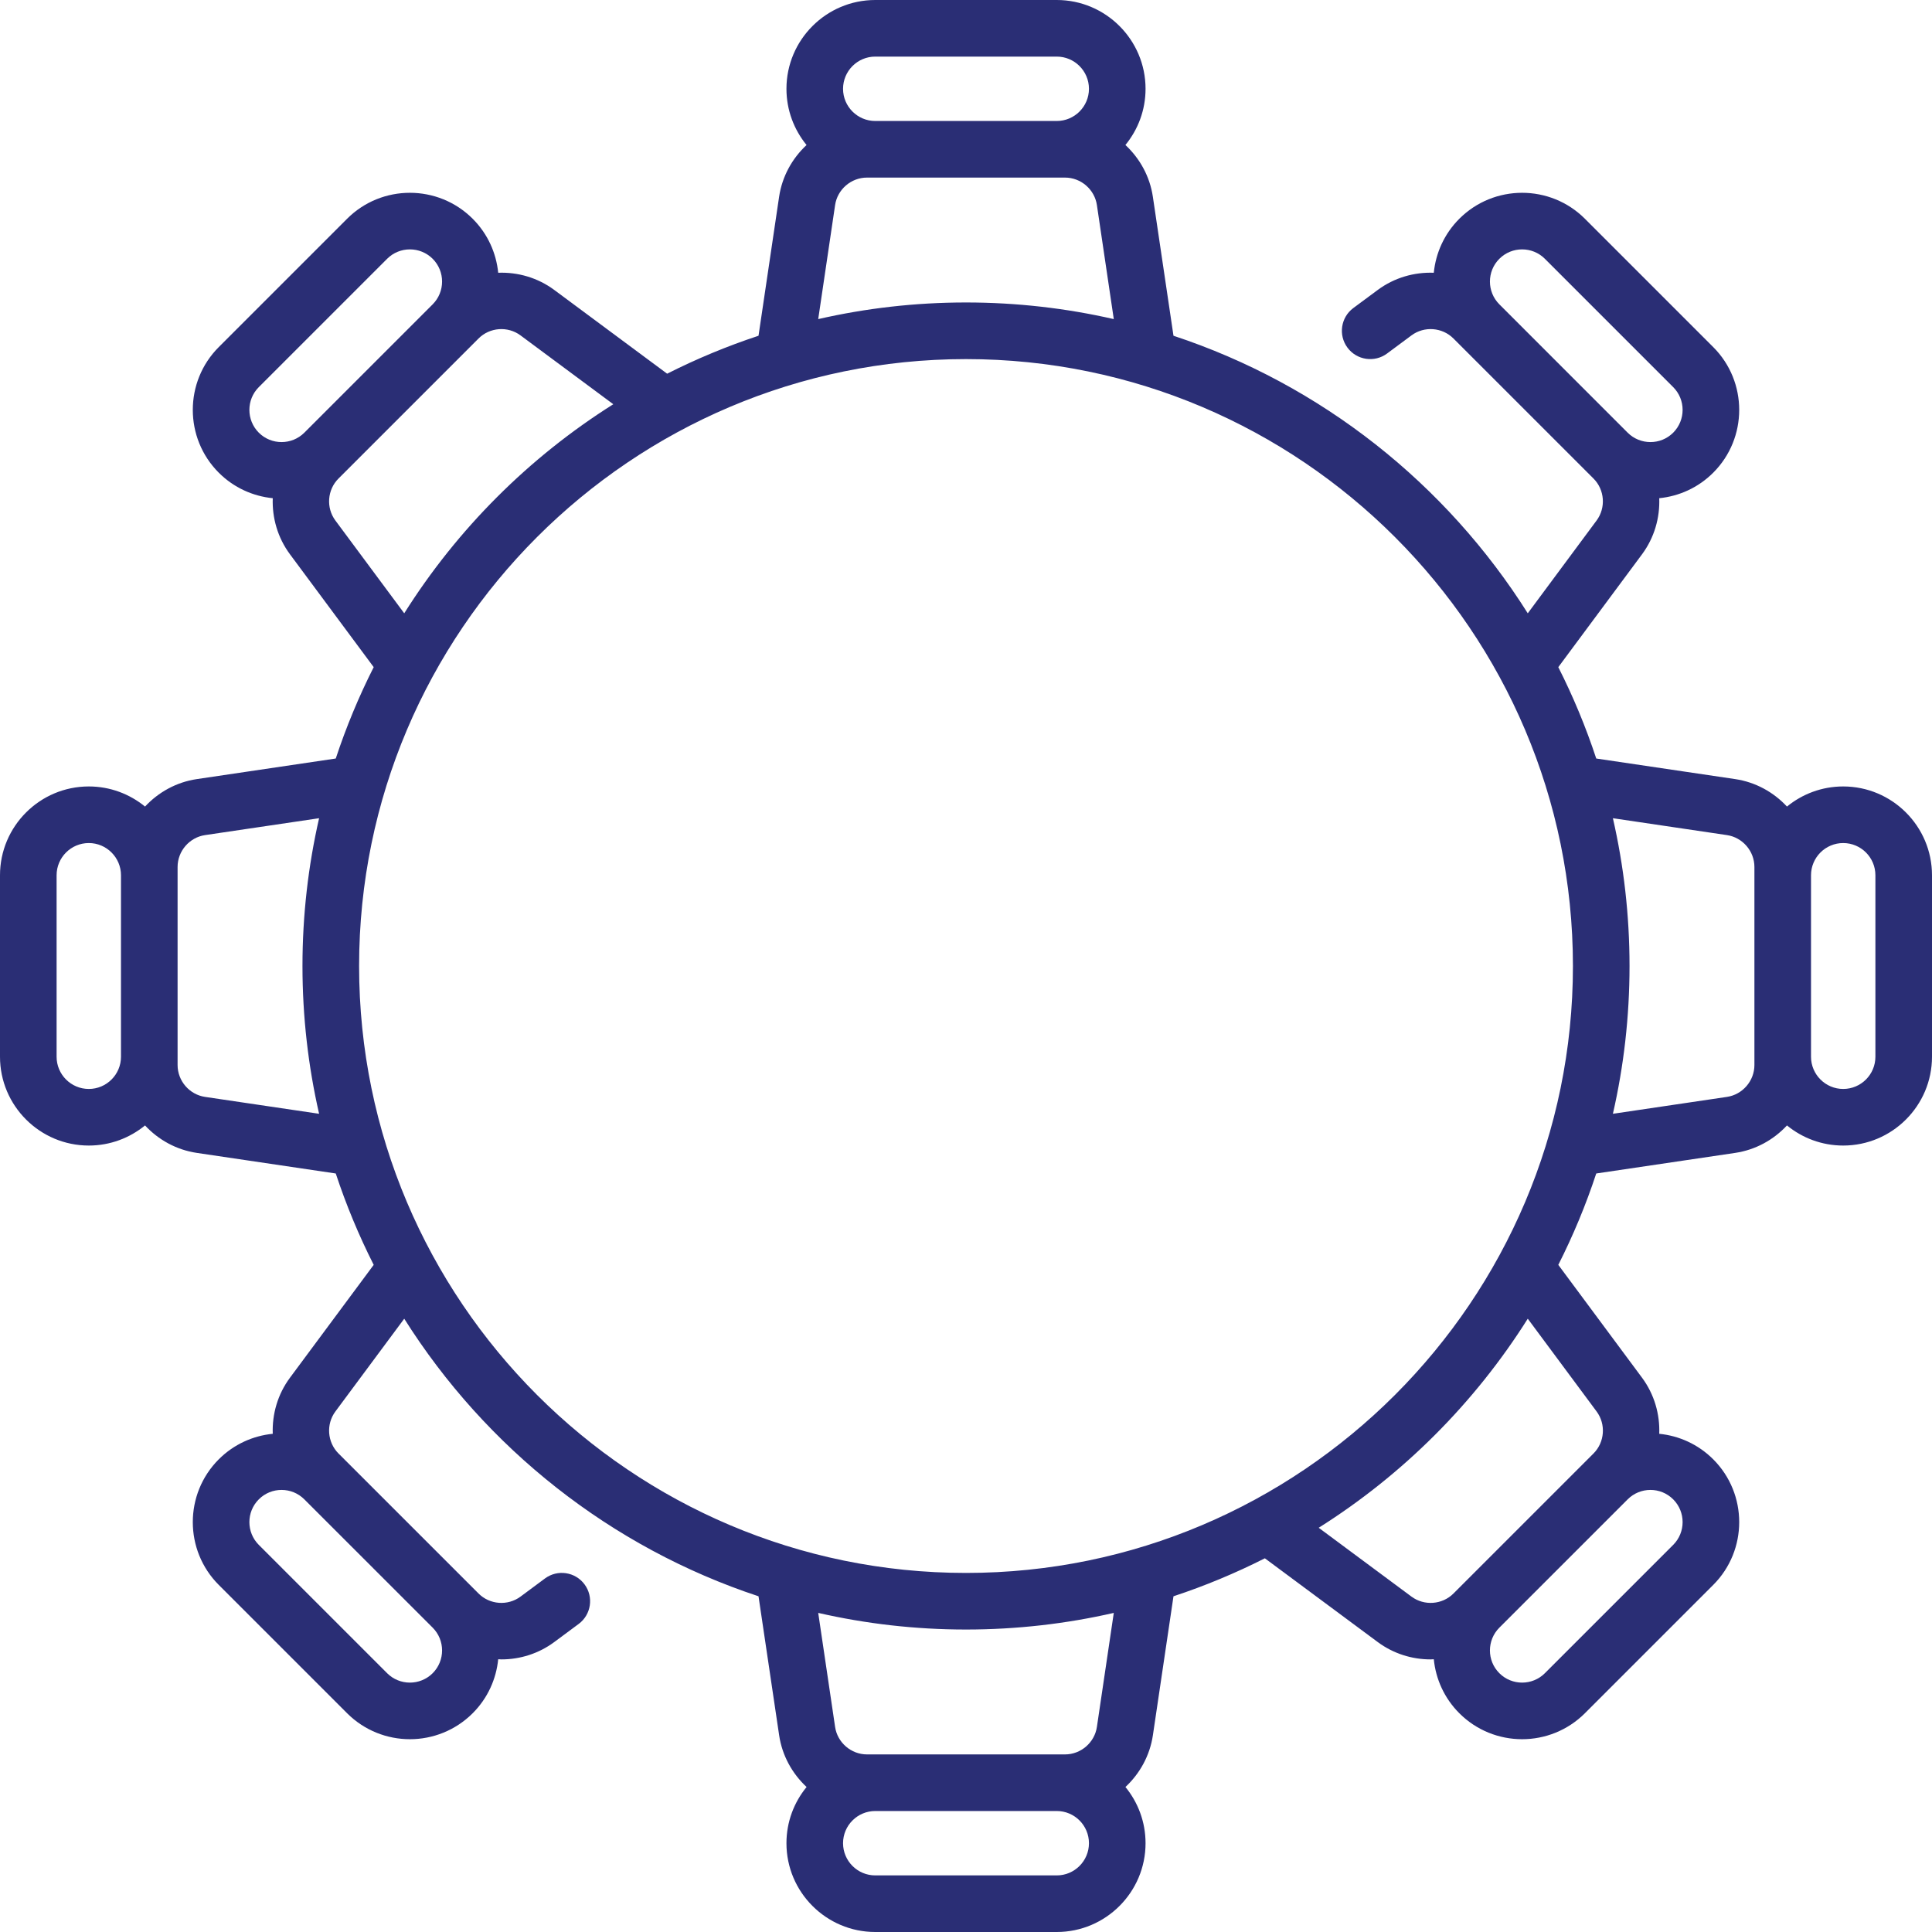 <svg xmlns="http://www.w3.org/2000/svg" width="61" height="61" viewBox="0 0 61 61" fill="none"><g clip-path="url(#clip0_1041_3638)"><path d="M58.196 24.831C57.523 24.831 56.905 25.07 56.421 25.466C56 25.013 55.432 24.695 54.787 24.599L50.399 23.949C50.071 22.953 49.669 21.989 49.201 21.064L51.846 17.499C52.234 16.975 52.411 16.349 52.388 15.73C53.011 15.668 53.617 15.4 54.093 14.924C55.186 13.831 55.186 12.052 54.093 10.959L50.041 6.907C48.948 5.814 47.169 5.814 46.076 6.907C45.6 7.383 45.332 7.989 45.27 8.612C44.651 8.589 44.025 8.766 43.501 9.154L42.729 9.726C42.333 10.02 42.25 10.58 42.544 10.976C42.838 11.373 43.398 11.456 43.794 11.162L44.566 10.589C44.967 10.291 45.537 10.333 45.89 10.687L50.313 15.11C50.666 15.463 50.708 16.032 50.41 16.434L48.237 19.364C45.662 15.279 41.717 12.14 37.051 10.601L36.4 6.213C36.305 5.568 35.986 5 35.533 4.578C35.93 4.095 36.169 3.477 36.169 2.804C36.169 1.258 34.911 0 33.365 0H27.635C26.089 0 24.831 1.258 24.831 2.804C24.831 3.477 25.07 4.095 25.466 4.579C25.013 5 24.695 5.568 24.599 6.213L23.949 10.601C22.953 10.93 21.989 11.331 21.064 11.799L17.499 9.154C16.975 8.766 16.349 8.589 15.73 8.612C15.668 7.989 15.4 7.383 14.924 6.907C13.831 5.814 12.052 5.814 10.959 6.907L6.907 10.959C5.814 12.052 5.814 13.831 6.907 14.924C7.383 15.4 7.989 15.668 8.612 15.73C8.589 16.349 8.766 16.975 9.154 17.499L11.799 21.064C11.331 21.989 10.93 22.953 10.601 23.949L6.213 24.599C5.568 24.695 5 25.014 4.579 25.466C4.095 25.07 3.477 24.831 2.804 24.831C1.258 24.831 0 26.089 0 27.635V33.365C0 34.911 1.258 36.169 2.804 36.169C3.477 36.169 4.095 35.93 4.579 35.534C5 35.987 5.568 36.305 6.213 36.401L10.601 37.051C10.93 38.047 11.331 39.011 11.799 39.936L9.154 43.501C8.766 44.025 8.589 44.651 8.612 45.27C7.989 45.332 7.383 45.6 6.907 46.076C5.814 47.169 5.814 48.948 6.907 50.041L10.959 54.093C11.506 54.639 12.224 54.913 12.942 54.913C13.66 54.913 14.377 54.639 14.924 54.093C15.4 53.617 15.668 53.011 15.73 52.388C15.764 52.389 15.798 52.393 15.832 52.393C16.417 52.393 17.004 52.213 17.499 51.846L18.27 51.274C18.667 50.98 18.75 50.42 18.456 50.024C18.162 49.627 17.602 49.544 17.206 49.838L16.434 50.411C16.032 50.709 15.463 50.667 15.11 50.313L10.687 45.891C10.333 45.537 10.291 44.968 10.589 44.566L12.763 41.636C15.338 45.721 19.283 48.859 23.949 50.4L24.6 54.787C24.695 55.432 25.014 56 25.467 56.422C25.07 56.905 24.831 57.523 24.831 58.197C24.831 59.742 26.089 61 27.635 61H33.365C34.911 61 36.169 59.742 36.169 58.197C36.169 57.523 35.93 56.905 35.534 56.422C35.987 56 36.305 55.432 36.401 54.787L37.051 50.4C38.048 50.071 39.011 49.669 39.936 49.201L43.501 51.846C43.996 52.213 44.583 52.393 45.168 52.393C45.202 52.393 45.236 52.389 45.27 52.388C45.332 53.011 45.6 53.617 46.076 54.093C46.622 54.639 47.34 54.913 48.058 54.913C48.776 54.913 49.494 54.639 50.041 54.093L54.093 50.041C55.186 48.948 55.186 47.169 54.093 46.076C53.617 45.6 53.011 45.332 52.388 45.27C52.411 44.652 52.234 44.025 51.846 43.501L49.201 39.936C49.669 39.011 50.071 38.048 50.399 37.051L54.787 36.401C55.432 36.305 56 35.987 56.421 35.534C56.905 35.93 57.523 36.169 58.196 36.169C59.742 36.169 61 34.911 61 33.365V27.635C61 26.089 59.742 24.831 58.196 24.831ZM47.34 9.609C46.943 9.212 46.943 8.567 47.34 8.171C47.538 7.973 47.798 7.874 48.058 7.874C48.319 7.874 48.579 7.973 48.777 8.171L52.829 12.223C53.225 12.619 53.225 13.264 52.829 13.661C52.433 14.057 51.788 14.057 51.391 13.661L47.34 9.609ZM13.661 51.391C14.057 51.788 14.057 52.433 13.661 52.829C13.264 53.225 12.619 53.225 12.223 52.829L8.171 48.777C7.775 48.381 7.775 47.736 8.171 47.34C8.369 47.141 8.629 47.042 8.89 47.042C9.15 47.042 9.41 47.141 9.609 47.34L13.661 51.391ZM27.635 1.787H33.365C33.926 1.787 34.382 2.243 34.382 2.804C34.382 3.364 33.926 3.82 33.365 3.82H27.635C27.074 3.82 26.618 3.364 26.618 2.804C26.618 2.243 27.074 1.787 27.635 1.787ZM26.367 6.475C26.44 5.98 26.873 5.607 27.373 5.607H33.627C34.127 5.607 34.56 5.98 34.633 6.475L35.166 10.075C33.665 9.732 32.103 9.55 30.5 9.55C28.896 9.55 27.335 9.732 25.834 10.075L26.367 6.475ZM8.171 12.223L12.223 8.171C12.421 7.973 12.681 7.874 12.942 7.874C13.202 7.874 13.462 7.973 13.661 8.171C14.057 8.567 14.057 9.212 13.661 9.609L9.609 13.661C9.212 14.057 8.567 14.057 8.171 13.661C7.775 13.264 7.775 12.619 8.171 12.223ZM10.589 16.434C10.291 16.032 10.333 15.463 10.687 15.11L15.11 10.687C15.463 10.333 16.032 10.291 16.434 10.589L19.364 12.763C16.701 14.441 14.441 16.701 12.763 19.364L10.589 16.434ZM2.804 34.382C2.243 34.382 1.787 33.926 1.787 33.365V27.635C1.787 27.074 2.243 26.618 2.804 26.618C3.364 26.618 3.82 27.075 3.82 27.635V33.365C3.82 33.926 3.364 34.382 2.804 34.382ZM6.475 34.633C5.98 34.56 5.607 34.127 5.607 33.627V27.373C5.607 26.873 5.98 26.44 6.475 26.367L10.075 25.834C9.732 27.335 9.55 28.896 9.55 30.5C9.55 32.103 9.732 33.665 10.075 35.166L6.475 34.633ZM11.338 30.5C11.338 19.934 19.934 11.338 30.5 11.338C41.066 11.338 49.663 19.934 49.663 30.5C49.663 41.066 41.066 49.663 30.5 49.663C19.934 49.663 11.338 41.066 11.338 30.5ZM33.365 59.213H27.635C27.074 59.213 26.618 58.757 26.618 58.196C26.618 57.636 27.074 57.18 27.635 57.18H33.365C33.926 57.18 34.382 57.636 34.382 58.196C34.382 58.757 33.926 59.213 33.365 59.213ZM34.633 54.525C34.56 55.02 34.127 55.393 33.627 55.393H27.373C26.873 55.393 26.44 55.02 26.367 54.525L25.834 50.925C27.335 51.268 28.896 51.45 30.5 51.45C32.103 51.45 33.665 51.268 35.166 50.925L34.633 54.525ZM52.829 48.777L48.777 52.829C48.381 53.225 47.736 53.225 47.34 52.829C46.943 52.433 46.943 51.788 47.34 51.391L51.391 47.34C51.59 47.141 51.85 47.042 52.11 47.042C52.37 47.042 52.631 47.141 52.829 47.34C53.225 47.736 53.225 48.381 52.829 48.777ZM50.411 44.566C50.709 44.968 50.667 45.537 50.313 45.891L45.891 50.313C45.537 50.667 44.968 50.709 44.566 50.411L41.636 48.237C44.299 46.559 46.559 44.299 48.237 41.636L50.411 44.566ZM55.393 33.627C55.393 34.127 55.02 34.56 54.525 34.633L50.925 35.166C51.268 33.665 51.45 32.103 51.45 30.5C51.45 28.896 51.268 27.335 50.925 25.834L54.525 26.367C55.02 26.44 55.393 26.873 55.393 27.373V33.627ZM59.213 33.365C59.213 33.926 58.757 34.382 58.196 34.382C57.636 34.382 57.18 33.925 57.18 33.365V27.635C57.18 27.074 57.636 26.618 58.196 26.618C58.757 26.618 59.213 27.074 59.213 27.635V33.365Z" fill="#2A2E75"></path></g><defs><clipPath id="clip0_1041_3638"><rect width="61" height="61" fill="white"></rect></clipPath></defs></svg>